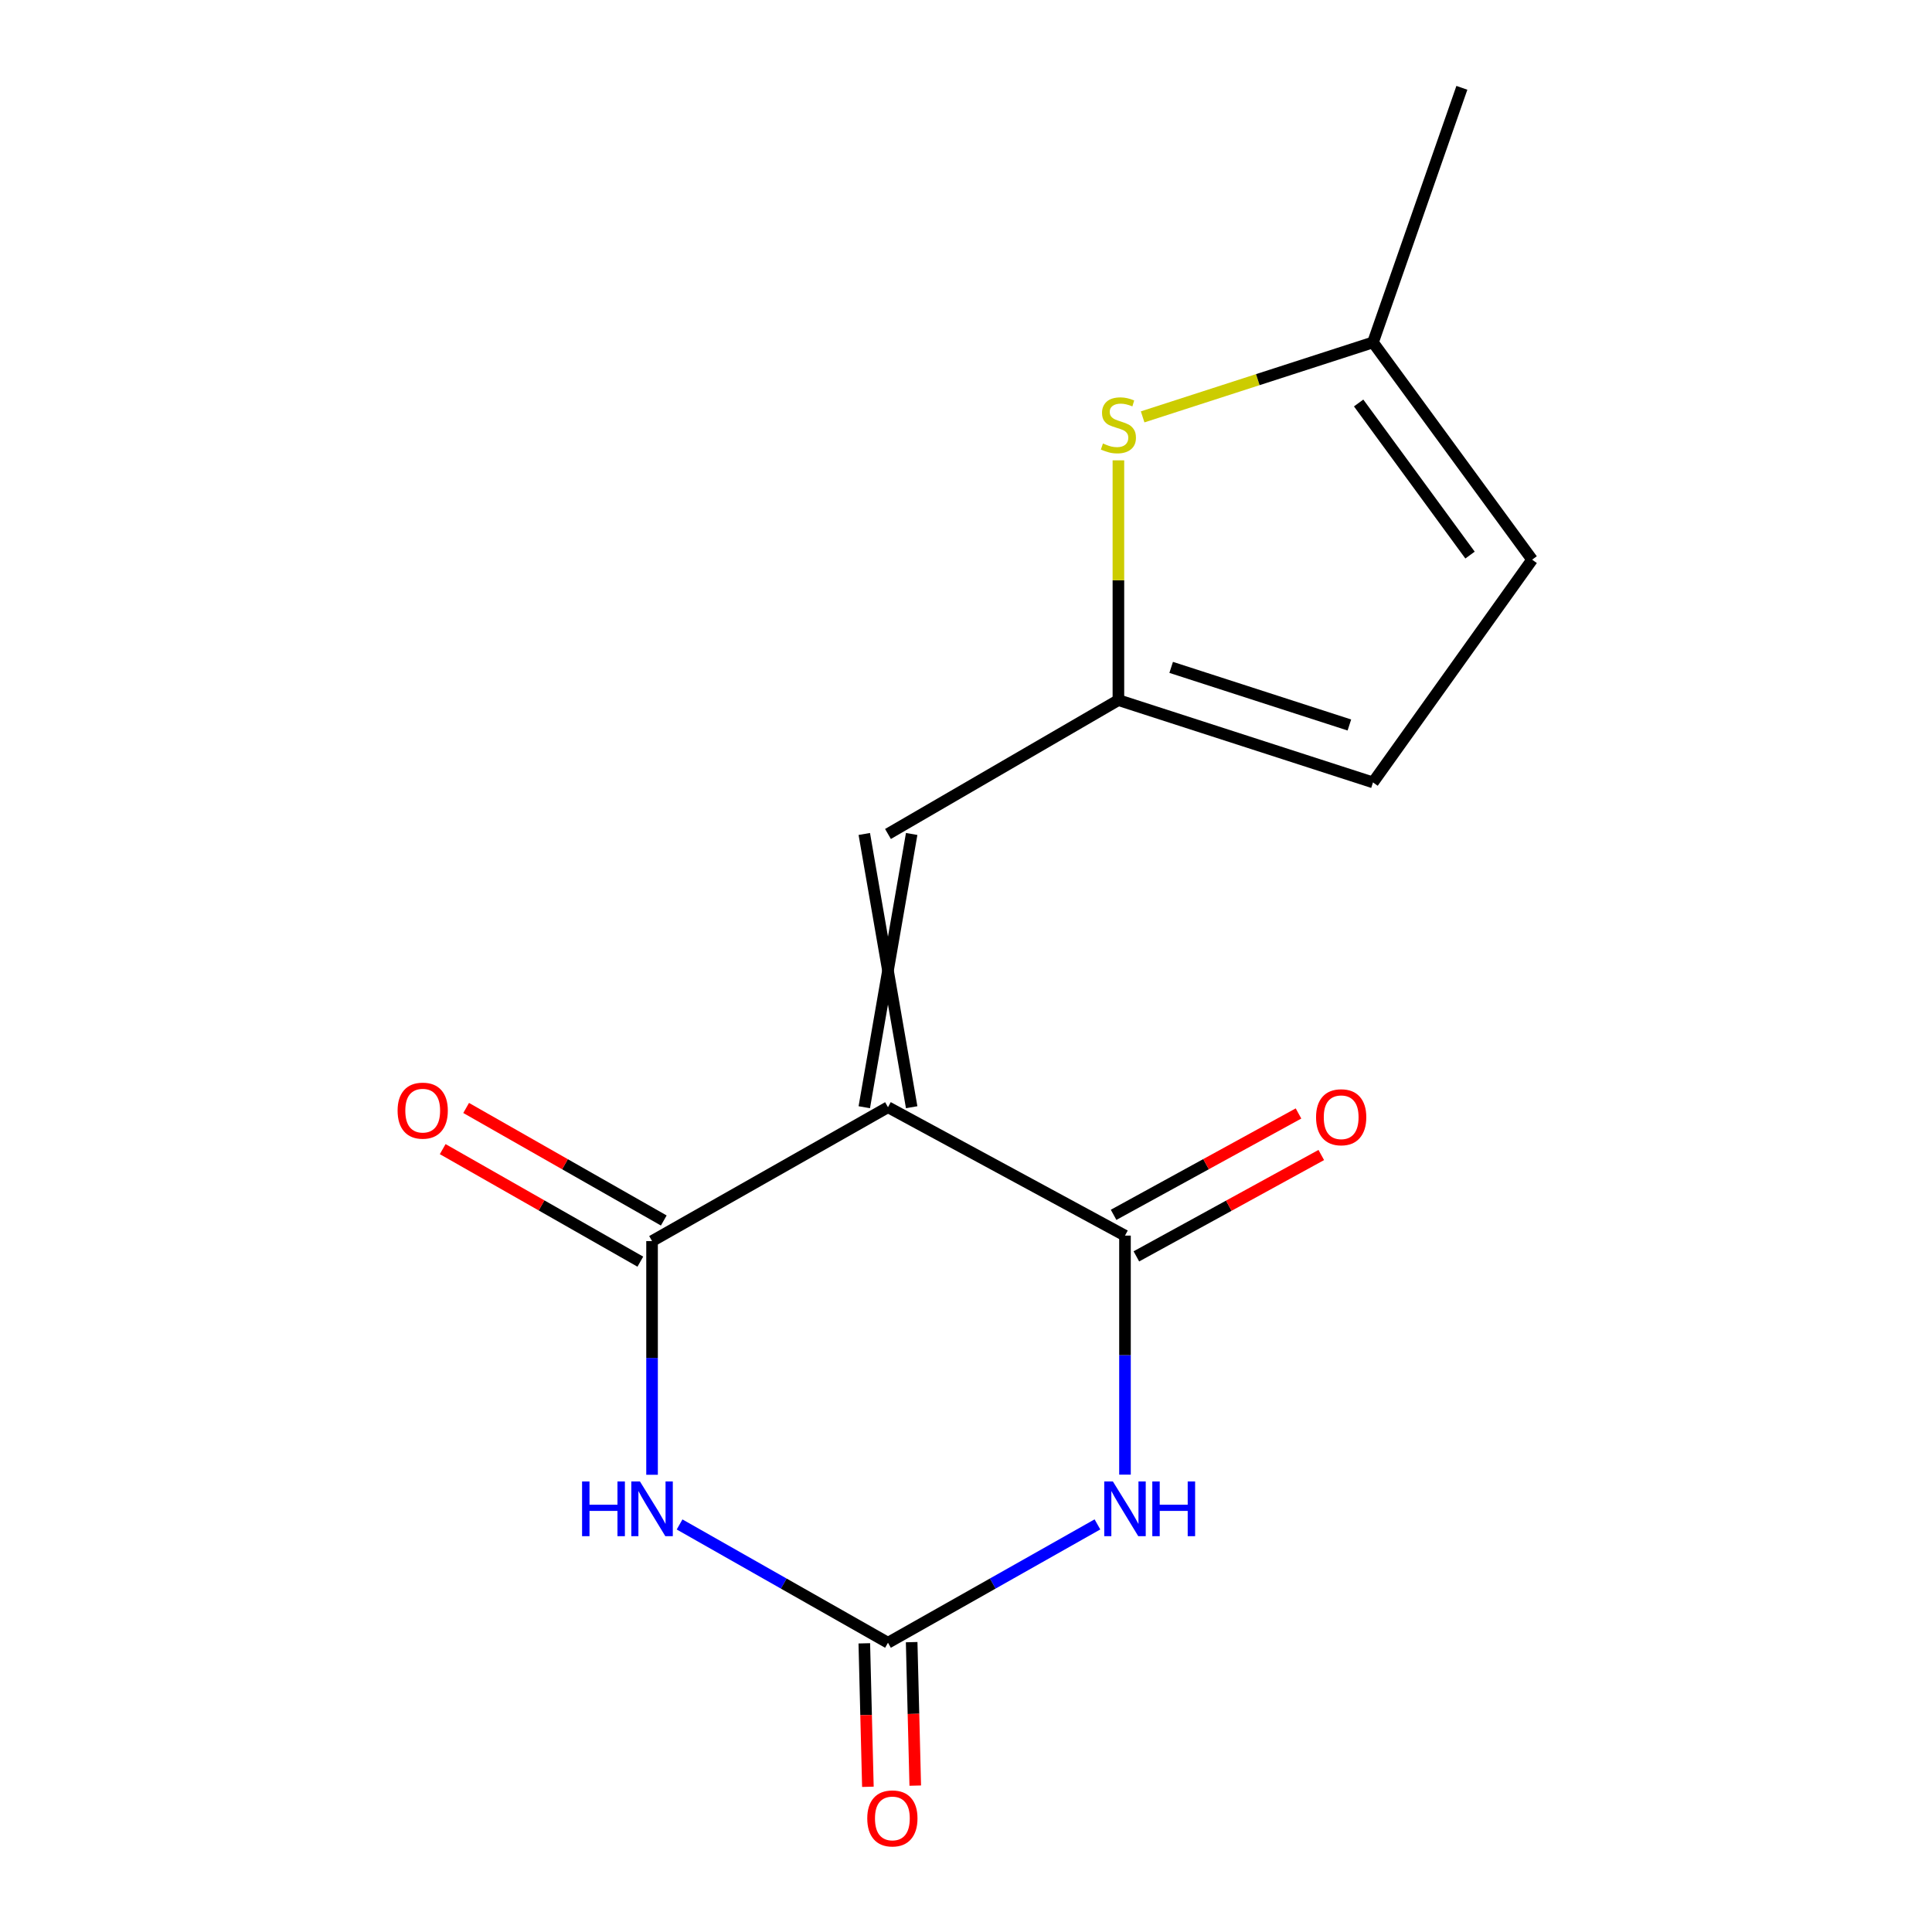 <?xml version='1.0' encoding='iso-8859-1'?>
<svg version='1.1' baseProfile='full'
              xmlns='http://www.w3.org/2000/svg'
                      xmlns:rdkit='http://www.rdkit.org/xml'
                      xmlns:xlink='http://www.w3.org/1999/xlink'
                  xml:space='preserve'
width='1000px' height='1000px' viewBox='0 0 1000 1000'>
<!-- END OF HEADER -->
<rect style='opacity:1.0;fill:#FFFFFF;stroke:none' width='1000' height='1000' x='0' y='0'> </rect>
<path class='bond-2' d='M 459.617,573.095 L 582.291,639.547' style='fill:none;fill-rule:evenodd;stroke:#000000;stroke-width:6px;stroke-linecap:butt;stroke-linejoin:miter;stroke-opacity:1' />
<path class='bond-3' d='M 459.617,573.095 L 337.502,642.381' style='fill:none;fill-rule:evenodd;stroke:#000000;stroke-width:6px;stroke-linecap:butt;stroke-linejoin:miter;stroke-opacity:1' />
<path class='bond-5' d='M 471.878,573.095 L 447.357,431.663' style='fill:none;fill-rule:evenodd;stroke:#000000;stroke-width:6px;stroke-linecap:butt;stroke-linejoin:miter;stroke-opacity:1' />
<path class='bond-5' d='M 447.357,573.095 L 471.878,431.663' style='fill:none;fill-rule:evenodd;stroke:#000000;stroke-width:6px;stroke-linecap:butt;stroke-linejoin:miter;stroke-opacity:1' />
<path class='bond-0' d='M 337.502,763.342 L 337.502,702.861' style='fill:none;fill-rule:evenodd;stroke:#0000FF;stroke-width:6px;stroke-linecap:butt;stroke-linejoin:miter;stroke-opacity:1' />
<path class='bond-0' d='M 337.502,702.861 L 337.502,642.381' style='fill:none;fill-rule:evenodd;stroke:#000000;stroke-width:6px;stroke-linecap:butt;stroke-linejoin:miter;stroke-opacity:1' />
<path class='bond-4' d='M 351.752,789.055 L 405.685,819.667' style='fill:none;fill-rule:evenodd;stroke:#0000FF;stroke-width:6px;stroke-linecap:butt;stroke-linejoin:miter;stroke-opacity:1' />
<path class='bond-4' d='M 405.685,819.667 L 459.617,850.279' style='fill:none;fill-rule:evenodd;stroke:#000000;stroke-width:6px;stroke-linecap:butt;stroke-linejoin:miter;stroke-opacity:1' />
<path class='bond-1' d='M 582.291,763.271 L 582.291,701.409' style='fill:none;fill-rule:evenodd;stroke:#0000FF;stroke-width:6px;stroke-linecap:butt;stroke-linejoin:miter;stroke-opacity:1' />
<path class='bond-1' d='M 582.291,701.409 L 582.291,639.547' style='fill:none;fill-rule:evenodd;stroke:#000000;stroke-width:6px;stroke-linecap:butt;stroke-linejoin:miter;stroke-opacity:1' />
<path class='bond-15' d='M 568.029,789.025 L 513.823,819.652' style='fill:none;fill-rule:evenodd;stroke:#0000FF;stroke-width:6px;stroke-linecap:butt;stroke-linejoin:miter;stroke-opacity:1' />
<path class='bond-15' d='M 513.823,819.652 L 459.617,850.279' style='fill:none;fill-rule:evenodd;stroke:#000000;stroke-width:6px;stroke-linecap:butt;stroke-linejoin:miter;stroke-opacity:1' />
<path class='bond-11' d='M 588.185,650.298 L 636.039,624.064' style='fill:none;fill-rule:evenodd;stroke:#000000;stroke-width:6px;stroke-linecap:butt;stroke-linejoin:miter;stroke-opacity:1' />
<path class='bond-11' d='M 636.039,624.064 L 683.893,597.83' style='fill:none;fill-rule:evenodd;stroke:#FF0000;stroke-width:6px;stroke-linecap:butt;stroke-linejoin:miter;stroke-opacity:1' />
<path class='bond-11' d='M 576.397,628.796 L 624.251,602.562' style='fill:none;fill-rule:evenodd;stroke:#000000;stroke-width:6px;stroke-linecap:butt;stroke-linejoin:miter;stroke-opacity:1' />
<path class='bond-11' d='M 624.251,602.562 L 672.105,576.328' style='fill:none;fill-rule:evenodd;stroke:#FF0000;stroke-width:6px;stroke-linecap:butt;stroke-linejoin:miter;stroke-opacity:1' />
<path class='bond-12' d='M 343.569,631.727 L 292.422,602.602' style='fill:none;fill-rule:evenodd;stroke:#000000;stroke-width:6px;stroke-linecap:butt;stroke-linejoin:miter;stroke-opacity:1' />
<path class='bond-12' d='M 292.422,602.602 L 241.275,573.477' style='fill:none;fill-rule:evenodd;stroke:#FF0000;stroke-width:6px;stroke-linecap:butt;stroke-linejoin:miter;stroke-opacity:1' />
<path class='bond-12' d='M 331.435,653.035 L 280.288,623.911' style='fill:none;fill-rule:evenodd;stroke:#000000;stroke-width:6px;stroke-linecap:butt;stroke-linejoin:miter;stroke-opacity:1' />
<path class='bond-12' d='M 280.288,623.911 L 229.141,594.786' style='fill:none;fill-rule:evenodd;stroke:#FF0000;stroke-width:6px;stroke-linecap:butt;stroke-linejoin:miter;stroke-opacity:1' />
<path class='bond-13' d='M 447.361,850.586 L 448.29,887.716' style='fill:none;fill-rule:evenodd;stroke:#000000;stroke-width:6px;stroke-linecap:butt;stroke-linejoin:miter;stroke-opacity:1' />
<path class='bond-13' d='M 448.29,887.716 L 449.22,924.845' style='fill:none;fill-rule:evenodd;stroke:#FF0000;stroke-width:6px;stroke-linecap:butt;stroke-linejoin:miter;stroke-opacity:1' />
<path class='bond-13' d='M 471.874,849.972 L 472.804,887.102' style='fill:none;fill-rule:evenodd;stroke:#000000;stroke-width:6px;stroke-linecap:butt;stroke-linejoin:miter;stroke-opacity:1' />
<path class='bond-13' d='M 472.804,887.102 L 473.734,924.231' style='fill:none;fill-rule:evenodd;stroke:#FF0000;stroke-width:6px;stroke-linecap:butt;stroke-linejoin:miter;stroke-opacity:1' />
<path class='bond-6' d='M 459.617,431.663 L 578.885,362.377' style='fill:none;fill-rule:evenodd;stroke:#000000;stroke-width:6px;stroke-linecap:butt;stroke-linejoin:miter;stroke-opacity:1' />
<path class='bond-7' d='M 578.885,362.377 L 578.885,300.324' style='fill:none;fill-rule:evenodd;stroke:#000000;stroke-width:6px;stroke-linecap:butt;stroke-linejoin:miter;stroke-opacity:1' />
<path class='bond-7' d='M 578.885,300.324 L 578.885,238.271' style='fill:none;fill-rule:evenodd;stroke:#CCCC00;stroke-width:6px;stroke-linecap:butt;stroke-linejoin:miter;stroke-opacity:1' />
<path class='bond-9' d='M 578.885,362.377 L 710.659,404.975' style='fill:none;fill-rule:evenodd;stroke:#000000;stroke-width:6px;stroke-linecap:butt;stroke-linejoin:miter;stroke-opacity:1' />
<path class='bond-9' d='M 606.194,345.434 L 698.436,375.253' style='fill:none;fill-rule:evenodd;stroke:#000000;stroke-width:6px;stroke-linecap:butt;stroke-linejoin:miter;stroke-opacity:1' />
<path class='bond-8' d='M 591.428,215.773 L 651.044,196.501' style='fill:none;fill-rule:evenodd;stroke:#CCCC00;stroke-width:6px;stroke-linecap:butt;stroke-linejoin:miter;stroke-opacity:1' />
<path class='bond-8' d='M 651.044,196.501 L 710.659,177.228' style='fill:none;fill-rule:evenodd;stroke:#000000;stroke-width:6px;stroke-linecap:butt;stroke-linejoin:miter;stroke-opacity:1' />
<path class='bond-14' d='M 710.659,177.228 L 756.664,45.455' style='fill:none;fill-rule:evenodd;stroke:#000000;stroke-width:6px;stroke-linecap:butt;stroke-linejoin:miter;stroke-opacity:1' />
<path class='bond-16' d='M 710.659,177.228 L 793.023,289.685' style='fill:none;fill-rule:evenodd;stroke:#000000;stroke-width:6px;stroke-linecap:butt;stroke-linejoin:miter;stroke-opacity:1' />
<path class='bond-16' d='M 703.231,208.586 L 760.886,287.306' style='fill:none;fill-rule:evenodd;stroke:#000000;stroke-width:6px;stroke-linecap:butt;stroke-linejoin:miter;stroke-opacity:1' />
<path class='bond-10' d='M 710.659,404.975 L 793.023,289.685' style='fill:none;fill-rule:evenodd;stroke:#000000;stroke-width:6px;stroke-linecap:butt;stroke-linejoin:miter;stroke-opacity:1' />
<path  class='atom-1' d='M 301.282 766.806
L 305.122 766.806
L 305.122 778.846
L 319.602 778.846
L 319.602 766.806
L 323.442 766.806
L 323.442 795.126
L 319.602 795.126
L 319.602 782.046
L 305.122 782.046
L 305.122 795.126
L 301.282 795.126
L 301.282 766.806
' fill='#0000FF'/>
<path  class='atom-1' d='M 331.242 766.806
L 340.522 781.806
Q 341.442 783.286, 342.922 785.966
Q 344.402 788.646, 344.482 788.806
L 344.482 766.806
L 348.242 766.806
L 348.242 795.126
L 344.362 795.126
L 334.402 778.726
Q 333.242 776.806, 332.002 774.606
Q 330.802 772.406, 330.442 771.726
L 330.442 795.126
L 326.762 795.126
L 326.762 766.806
L 331.242 766.806
' fill='#0000FF'/>
<path  class='atom-2' d='M 576.031 766.806
L 585.311 781.806
Q 586.231 783.286, 587.711 785.966
Q 589.191 788.646, 589.271 788.806
L 589.271 766.806
L 593.031 766.806
L 593.031 795.126
L 589.151 795.126
L 579.191 778.726
Q 578.031 776.806, 576.791 774.606
Q 575.591 772.406, 575.231 771.726
L 575.231 795.126
L 571.551 795.126
L 571.551 766.806
L 576.031 766.806
' fill='#0000FF'/>
<path  class='atom-2' d='M 596.431 766.806
L 600.271 766.806
L 600.271 778.846
L 614.751 778.846
L 614.751 766.806
L 618.591 766.806
L 618.591 795.126
L 614.751 795.126
L 614.751 782.046
L 600.271 782.046
L 600.271 795.126
L 596.431 795.126
L 596.431 766.806
' fill='#0000FF'/>
<path  class='atom-8' d='M 570.885 229.547
Q 571.205 229.667, 572.525 230.227
Q 573.845 230.787, 575.285 231.147
Q 576.765 231.467, 578.205 231.467
Q 580.885 231.467, 582.445 230.187
Q 584.005 228.867, 584.005 226.587
Q 584.005 225.027, 583.205 224.067
Q 582.445 223.107, 581.245 222.587
Q 580.045 222.067, 578.045 221.467
Q 575.525 220.707, 574.005 219.987
Q 572.525 219.267, 571.445 217.747
Q 570.405 216.227, 570.405 213.667
Q 570.405 210.107, 572.805 207.907
Q 575.245 205.707, 580.045 205.707
Q 583.325 205.707, 587.045 207.267
L 586.125 210.347
Q 582.725 208.947, 580.165 208.947
Q 577.405 208.947, 575.885 210.107
Q 574.365 211.227, 574.405 213.187
Q 574.405 214.707, 575.165 215.627
Q 575.965 216.547, 577.085 217.067
Q 578.245 217.587, 580.165 218.187
Q 582.725 218.987, 584.245 219.787
Q 585.765 220.587, 586.845 222.227
Q 587.965 223.827, 587.965 226.587
Q 587.965 230.507, 585.325 232.627
Q 582.725 234.707, 578.365 234.707
Q 575.845 234.707, 573.925 234.147
Q 572.045 233.627, 569.805 232.707
L 570.885 229.547
' fill='#CCCC00'/>
<path  class='atom-12' d='M 681.189 578.284
Q 681.189 571.484, 684.549 567.684
Q 687.909 563.884, 694.189 563.884
Q 700.469 563.884, 703.829 567.684
Q 707.189 571.484, 707.189 578.284
Q 707.189 585.164, 703.789 589.084
Q 700.389 592.964, 694.189 592.964
Q 687.949 592.964, 684.549 589.084
Q 681.189 585.204, 681.189 578.284
M 694.189 589.764
Q 698.509 589.764, 700.829 586.884
Q 703.189 583.964, 703.189 578.284
Q 703.189 572.724, 700.829 569.924
Q 698.509 567.084, 694.189 567.084
Q 689.869 567.084, 687.509 569.884
Q 685.189 572.684, 685.189 578.284
Q 685.189 584.004, 687.509 586.884
Q 689.869 589.764, 694.189 589.764
' fill='#FF0000'/>
<path  class='atom-13' d='M 205.792 574.864
Q 205.792 568.064, 209.152 564.264
Q 212.512 560.464, 218.792 560.464
Q 225.072 560.464, 228.432 564.264
Q 231.792 568.064, 231.792 574.864
Q 231.792 581.744, 228.392 585.664
Q 224.992 589.544, 218.792 589.544
Q 212.552 589.544, 209.152 585.664
Q 205.792 581.784, 205.792 574.864
M 218.792 586.344
Q 223.112 586.344, 225.432 583.464
Q 227.792 580.544, 227.792 574.864
Q 227.792 569.304, 225.432 566.504
Q 223.112 563.664, 218.792 563.664
Q 214.472 563.664, 212.112 566.464
Q 209.792 569.264, 209.792 574.864
Q 209.792 580.584, 212.112 583.464
Q 214.472 586.344, 218.792 586.344
' fill='#FF0000'/>
<path  class='atom-14' d='M 448.892 941.21
Q 448.892 934.41, 452.252 930.61
Q 455.612 926.81, 461.892 926.81
Q 468.172 926.81, 471.532 930.61
Q 474.892 934.41, 474.892 941.21
Q 474.892 948.09, 471.492 952.01
Q 468.092 955.89, 461.892 955.89
Q 455.652 955.89, 452.252 952.01
Q 448.892 948.13, 448.892 941.21
M 461.892 952.69
Q 466.212 952.69, 468.532 949.81
Q 470.892 946.89, 470.892 941.21
Q 470.892 935.65, 468.532 932.85
Q 466.212 930.01, 461.892 930.01
Q 457.572 930.01, 455.212 932.81
Q 452.892 935.61, 452.892 941.21
Q 452.892 946.93, 455.212 949.81
Q 457.572 952.69, 461.892 952.69
' fill='#FF0000'/>
</svg>
